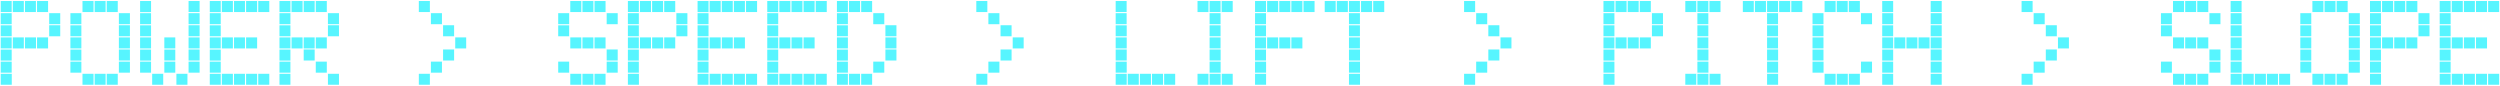 <svg width="1987" height="68" viewBox="0 0 1987 68" fill="none" xmlns="http://www.w3.org/2000/svg">
<path d="M1939.06 67.359V58.65H1947.77V67.359H1939.06ZM1948.66 67.359V58.65H1957.43V67.359H1948.66ZM1958.32 67.359V58.65H1967.03V67.359H1958.32ZM1967.92 67.359V58.65H1976.69V67.359H1967.92ZM1977.58 67.359V58.65H1986.35V67.359H1977.58ZM1939.06 57.76V48.987H1947.77V57.76H1939.06ZM1939.06 48.16V39.388H1947.77V48.16H1939.06ZM1939.06 38.498V29.725H1947.77V38.498H1939.06ZM1948.66 38.498V29.725H1957.43V38.498H1948.66ZM1958.32 38.498V29.725H1967.03V38.498H1958.32ZM1967.92 38.498V29.725H1976.69V38.498H1967.92ZM1939.06 28.835V20.125H1947.77V28.835H1939.06ZM1939.06 19.235V10.463H1947.77V19.235H1939.06ZM1939.06 9.636V0.8H1947.77V9.636H1939.06ZM1948.66 9.573V0.8H1957.43V9.573H1948.66ZM1958.32 9.573V0.8H1967.03V9.573H1958.32ZM1967.92 9.573V0.8H1976.69V9.573H1967.92ZM1977.58 9.573V0.8H1986.35V9.573H1977.58Z" fill="#57F5FF"/>
<path d="M1883.67 67.359V58.65H1892.44V67.359H1883.67ZM1883.67 57.76V48.987H1892.38V57.76H1883.67ZM1883.67 48.16V39.388H1892.38V48.16H1883.67ZM1883.67 38.498V29.725H1892.38V38.498H1883.67ZM1893.27 38.498V29.725H1902.04V38.498H1893.27ZM1902.93 38.498V29.725H1911.71V38.498H1902.93ZM1912.53 38.498V29.725H1921.31V38.498H1912.53ZM1883.67 28.835V20.125H1892.38V28.835H1883.67ZM1922.2 28.835V20.062H1930.97V28.835H1922.2ZM1883.67 19.235V10.463H1892.38V19.235H1883.67ZM1922.2 19.235V10.463H1930.97V19.235H1922.2ZM1883.67 9.573V0.8H1892.38V9.573H1883.67ZM1893.27 9.573V0.8H1902.04V9.573H1893.27ZM1902.93 9.573V0.8H1911.64V9.573H1902.93ZM1912.53 9.573V0.8H1921.31V9.573H1912.53Z" fill="#57F5FF"/>
<path d="M1837.89 67.359V58.65H1846.66V67.359H1837.89ZM1847.55 67.359V58.65H1856.26V67.359H1847.55ZM1857.15 67.359V58.65H1865.92V67.359H1857.15ZM1828.29 57.76V48.987H1837V57.76H1828.29ZM1866.81 57.76V48.987H1875.58V57.76H1866.81ZM1828.29 48.16V39.388H1837V48.16H1828.29ZM1866.81 48.097V39.324H1875.58V48.097H1866.81ZM1828.29 38.498V29.725H1837V38.498H1828.29ZM1866.81 38.498V29.725H1875.58V38.498H1866.81ZM1828.29 28.835V20.125H1837V28.835H1828.29ZM1866.81 28.835V20.062H1875.58V28.835H1866.81ZM1828.29 19.235V10.463H1837V19.235H1828.29ZM1866.81 19.235V10.463H1875.58V19.235H1866.81ZM1837.89 9.573V0.8H1846.66V9.573H1837.89ZM1847.55 9.573V0.8H1856.26V9.573H1847.55ZM1857.15 9.573V0.8H1865.92V9.573H1857.15Z" fill="#57F5FF"/>
<path d="M1772.9 67.359V58.65H1781.67V67.359H1772.9ZM1782.5 67.359V58.65H1791.27V67.359H1782.5ZM1792.16 67.359V58.65H1800.94V67.359H1792.16ZM1801.76 67.359V58.65H1810.54V67.359H1801.76ZM1811.43 67.359V58.65H1820.2V67.359H1811.43ZM1772.9 57.76V48.987H1781.67V57.76H1772.9ZM1772.9 48.097V39.324H1781.67V48.097H1772.9ZM1772.9 38.498V29.725H1781.67V38.498H1772.9ZM1772.9 28.835V20.125H1781.67V28.835H1772.9ZM1772.9 19.235V10.463H1781.61V19.235H1772.9ZM1772.9 9.573V0.8H1781.61V9.573H1772.9Z" fill="#57F5FF"/>
<path d="M1727.11 67.359V58.65H1735.89V67.359H1727.11ZM1736.78 67.359V58.65H1745.49V67.359H1736.78ZM1746.38 67.359V58.65H1755.15V67.359H1746.38ZM1717.52 57.76V48.987H1726.22V57.76H1717.52ZM1756.04 57.76V48.987H1764.81V57.76H1756.04ZM1756.04 48.097V39.324H1764.81V48.097H1756.04ZM1727.11 38.498V29.725H1735.89V38.498H1727.11ZM1736.78 38.498V29.725H1745.49V38.498H1736.78ZM1746.38 38.498V29.725H1755.15V38.498H1746.38ZM1717.52 28.835V20.125H1726.22V28.835H1717.52ZM1717.52 19.235V10.463H1726.22V19.235H1717.52ZM1756.04 19.235V10.463H1764.81V19.235H1756.04ZM1727.11 9.573V0.8H1735.89V9.573H1727.11ZM1736.78 9.573V0.8H1745.49V9.573H1736.78ZM1746.38 9.573V0.8H1755.15V9.573H1746.38Z" fill="#57F5FF"/>
<path d="M1606.75 67.359V58.65H1615.52V67.359H1606.75ZM1616.34 57.76V48.987H1625.12V57.76H1616.34ZM1626.01 48.097V39.324H1634.78V48.097H1626.01ZM1635.67 38.498V29.725H1644.38V38.498H1635.67ZM1626.01 28.835V20.062H1634.78V28.835H1626.01ZM1616.34 19.235V10.463H1625.12V19.235H1616.34ZM1606.75 9.573V0.8H1615.52V9.573H1606.75Z" fill="#57F5FF"/>
<path d="M1495.98 67.359V58.65H1504.68V67.359H1495.98ZM1534.5 67.359V58.65H1543.27V67.359H1534.5ZM1495.98 57.76V48.987H1504.68V57.76H1495.98ZM1534.5 57.76V48.987H1543.27V57.76H1534.5ZM1495.98 48.16V39.388H1504.68V48.16H1495.98ZM1534.5 48.097V39.324H1543.27V48.097H1534.5ZM1495.98 38.498V29.725H1504.68V38.498H1495.98ZM1505.57 38.498V29.725H1514.35V38.498H1505.57ZM1515.24 38.498V29.725H1523.95V38.498H1515.24ZM1524.84 38.498V29.725H1533.61V38.498H1524.84ZM1534.5 38.498V29.725H1543.27V38.498H1534.5ZM1495.98 28.835V20.125H1504.68V28.835H1495.98ZM1534.5 28.835V20.062H1543.27V28.835H1534.5ZM1495.98 19.235V10.463H1504.68V19.235H1495.98ZM1534.5 19.235V10.463H1543.27V19.235H1534.5ZM1495.98 9.636V0.8H1504.68V9.636H1495.98ZM1534.5 9.573V0.8H1543.27V9.573H1534.5Z" fill="#57F5FF"/>
<path d="M1450.19 67.359V58.65H1458.96V67.359H1450.19ZM1459.85 67.359V58.65H1468.63V67.359H1459.85ZM1469.45 67.359V58.65H1478.22V67.359H1469.45ZM1440.59 57.76V48.987H1449.36V57.76H1440.59ZM1479.11 57.76V48.987H1487.89V57.76H1479.11ZM1440.59 48.097V39.388H1449.3V48.097H1440.59ZM1440.59 38.498V29.725H1449.3V38.498H1440.59ZM1440.59 28.835V20.125H1449.3V28.835H1440.59ZM1440.59 19.235V10.463H1449.3V19.235H1440.59ZM1479.11 19.235V10.463H1487.89V19.235H1479.11ZM1450.19 9.573V0.8H1458.96V9.573H1450.19ZM1459.85 9.573V0.8H1468.56V9.573H1459.85ZM1469.45 9.573V0.8H1478.22V9.573H1469.45Z" fill="#57F5FF"/>
<path d="M1404.47 67.359V58.65H1413.24V67.359H1404.47ZM1404.47 57.76V48.987H1413.24V57.76H1404.47ZM1404.47 48.097V39.324H1413.24V48.097H1404.47ZM1404.47 38.498V29.725H1413.18V38.498H1404.47ZM1404.47 28.835V20.125H1413.18V28.835H1404.47ZM1404.47 19.235V10.463H1413.18V19.235H1404.47ZM1385.21 9.573V0.8H1393.91V9.573H1385.21ZM1394.8 9.573V0.8H1403.58V9.573H1394.8ZM1404.47 9.573V0.8H1413.18V9.573H1404.47ZM1414.07 9.573V0.8H1422.84V9.573H1414.07ZM1423.73 9.573V0.8H1432.5V9.573H1423.73Z" fill="#57F5FF"/>
<path d="M1339.48 67.359V58.65H1348.19V67.359H1339.48ZM1349.08 67.359V58.65H1357.86V67.359H1349.08ZM1358.75 67.359V58.65H1367.45V67.359H1358.75ZM1349.08 57.76V48.987H1357.86V57.76H1349.08ZM1349.08 48.097V39.324H1357.86V48.097H1349.08ZM1349.08 38.498V29.725H1357.79V38.498H1349.08ZM1349.08 28.835V20.125H1357.79V28.835H1349.08ZM1349.08 19.235V10.463H1357.79V19.235H1349.08ZM1339.48 9.573V0.8H1348.19V9.573H1339.48ZM1349.08 9.573V0.8H1357.79V9.573H1349.08ZM1358.68 9.573V0.8H1367.45V9.573H1358.68Z" fill="#57F5FF"/>
<path d="M1274.43 67.359V58.65H1283.21V67.359H1274.43ZM1274.43 57.76V48.987H1283.14V57.76H1274.43ZM1274.43 48.16V39.388H1283.14V48.16H1274.43ZM1274.43 38.498V29.725H1283.14V38.498H1274.43ZM1284.03 38.498V29.725H1292.81V38.498H1284.03ZM1293.7 38.498V29.725H1302.47V38.498H1293.7ZM1303.3 38.498V29.725H1312.07V38.498H1303.3ZM1274.43 28.835V20.125H1283.14V28.835H1274.43ZM1312.96 28.835V20.062H1321.73V28.835H1312.96ZM1274.43 19.235V10.463H1283.14V19.235H1274.43ZM1312.96 19.235V10.463H1321.73V19.235H1312.96ZM1274.43 9.573V0.8H1283.14V9.573H1274.43ZM1284.03 9.573V0.8H1292.81V9.573H1284.03ZM1293.7 9.573V0.8H1302.41V9.573H1293.7ZM1303.3 9.573V0.8H1312.07V9.573H1303.3Z" fill="#57F5FF"/>
<path d="M1163.66 67.359V58.65H1172.44V67.359H1163.66ZM1173.26 57.76V48.987H1182.04V57.76H1173.26ZM1182.93 48.097V39.324H1191.7V48.097H1182.93ZM1192.59 38.498V29.725H1201.3V38.498H1192.59ZM1182.93 28.835V20.062H1191.7V28.835H1182.93ZM1173.26 19.235V10.463H1182.04V19.235H1173.26ZM1163.66 9.573V0.8H1172.44V9.573H1163.66Z" fill="#57F5FF"/>
<path d="M1072.16 67.359V58.65H1080.93V67.359H1072.16ZM1072.16 57.76V48.987H1080.93V57.76H1072.16ZM1072.16 48.097V39.324H1080.93V48.097H1072.16ZM1072.16 38.498V29.725H1080.87V38.498H1072.16ZM1072.16 28.835V20.125H1080.87V28.835H1072.16ZM1072.16 19.235V10.463H1080.87V19.235H1072.16ZM1052.89 9.573V0.8H1061.6V9.573H1052.89ZM1062.49 9.573V0.8H1071.27V9.573H1062.49ZM1072.16 9.573V0.8H1080.87V9.573H1072.16ZM1081.76 9.573V0.8H1090.53V9.573H1081.76ZM1091.42 9.573V0.8H1100.19V9.573H1091.42Z" fill="#57F5FF"/>
<path d="M997.509 67.359V58.65H1006.28V67.359H997.509ZM997.509 57.76V48.987H1006.28V57.76H997.509ZM997.509 48.097V39.388H1006.22V48.097H997.509ZM997.509 38.498V29.725H1006.22V38.498H997.509ZM1007.11 38.498V29.725H1015.88V38.498H1007.11ZM1016.77 38.498V29.725H1025.54V38.498H1016.77ZM1026.37 38.498V29.725H1035.14V38.498H1026.37ZM997.509 28.835V20.125H1006.22V28.835H997.509ZM997.509 19.235V10.463H1006.22V19.235H997.509ZM997.509 9.573V0.8H1006.22V9.573H997.509ZM1007.11 9.573V0.8H1015.88V9.573H1007.11ZM1016.77 9.573V0.8H1025.54V9.573H1016.77ZM1026.37 9.573V0.8H1035.14V9.573H1026.37ZM1036.03 9.573V0.8H1044.81V9.573H1036.03Z" fill="#57F5FF"/>
<path d="M951.787 67.359V58.65H960.496V67.359H951.787ZM961.386 67.359V58.65H970.159V67.359H961.386ZM971.049 67.359V58.65H979.759V67.359H971.049ZM961.386 57.76V48.987H970.159V57.76H961.386ZM961.386 48.097V39.324H970.159V48.097H961.386ZM961.386 38.498V29.725H970.096V38.498H961.386ZM961.386 28.835V20.125H970.096V28.835H961.386ZM961.386 19.235V10.463H970.096V19.235H961.386ZM951.787 9.573V0.8H960.496V9.573H951.787ZM961.386 9.573V0.8H970.096V9.573H961.386ZM970.986 9.573V0.8H979.759V9.573H970.986Z" fill="#57F5FF"/>
<path d="M886.739 67.359V58.65H895.512V67.359H886.739ZM896.338 67.359V58.65H905.111V67.359H896.338ZM906.001 67.359V58.65H914.774V67.359H906.001ZM915.6 67.359V58.65H924.373V67.359H915.6ZM925.263 67.359V58.65H934.036V67.359H925.263ZM886.739 57.76V48.987H895.512V57.76H886.739ZM886.739 48.097V39.324H895.512V48.097H886.739ZM886.739 38.498V29.725H895.512V38.498H886.739ZM886.739 28.835V20.125H895.512V28.835H886.739ZM886.739 19.235V10.463H895.448V19.235H886.739ZM886.739 9.573V0.8H895.448V9.573H886.739Z" fill="#57F5FF"/>
<path d="M775.969 67.359V58.65H784.742V67.359H775.969ZM785.568 57.76V48.987H794.341V57.76H785.568ZM795.231 48.097V39.324H804.004V48.097H795.231ZM804.894 38.498V29.725H813.603V38.498H804.894ZM795.231 28.835V20.062H804.004V28.835H795.231ZM785.568 19.235V10.463H794.341V19.235H785.568ZM775.969 9.573V0.8H784.742V9.573H775.969Z" fill="#57F5FF"/>
<path d="M665.198 67.359V58.65H673.908V67.359H665.198ZM674.798 67.359V58.65H683.571V67.359H674.798ZM684.461 67.359V58.65H693.17V67.359H684.461ZM665.198 57.76V48.987H673.908V57.76H665.198ZM694.06 57.76V48.987H702.833V57.76H694.06ZM665.198 48.16V39.388H673.908V48.16H665.198ZM703.723 48.097V39.324H712.496V48.097H703.723ZM665.198 38.498V29.725H673.908V38.498H665.198ZM703.723 38.498V29.725H712.496V38.498H703.723ZM665.198 28.835V20.125H673.908V28.835H665.198ZM703.723 28.835V20.062H712.496V28.835H703.723ZM665.198 19.235V10.463H673.908V19.235H665.198ZM694.06 19.235V10.463H702.833V19.235H694.06ZM665.198 9.636V0.8H673.908V9.636H665.198ZM674.798 9.573V0.8H683.571V9.573H674.798ZM684.461 9.573V0.8H693.17V9.573H684.461Z" fill="#57F5FF"/>
<path d="M609.813 67.359V58.65H618.523V67.359H609.813ZM619.413 67.359V58.65H628.186V67.359H619.413ZM629.076 67.359V58.65H637.785V67.359H629.076ZM638.675 67.359V58.65H647.448V67.359H638.675ZM648.338 67.359V58.65H657.111V67.359H648.338ZM609.813 57.76V48.987H618.523V57.76H609.813ZM609.813 48.16V39.388H618.523V48.16H609.813ZM609.813 38.498V29.725H618.523V38.498H609.813ZM619.413 38.498V29.725H628.186V38.498H619.413ZM629.076 38.498V29.725H637.785V38.498H629.076ZM638.675 38.498V29.725H647.448V38.498H638.675ZM609.813 28.835V20.125H618.523V28.835H609.813ZM609.813 19.235V10.463H618.523V19.235H609.813ZM609.813 9.636V0.8H618.523V9.636H609.813ZM619.413 9.573V0.8H628.186V9.573H619.413ZM629.076 9.573V0.8H637.785V9.573H629.076ZM638.675 9.573V0.8H647.448V9.573H638.675ZM648.338 9.573V0.8H657.111V9.573H648.338Z" fill="#57F5FF"/>
<path d="M554.428 67.359V58.65H563.138V67.359H554.428ZM564.028 67.359V58.65H572.8V67.359H564.028ZM573.69 67.359V58.65H582.4V67.359H573.69ZM583.29 67.359V58.65H592.062V67.359H583.29ZM592.953 67.359V58.65H601.725V67.359H592.953ZM554.428 57.76V48.987H563.138V57.76H554.428ZM554.428 48.16V39.388H563.138V48.16H554.428ZM554.428 38.498V29.725H563.138V38.498H554.428ZM564.028 38.498V29.725H572.8V38.498H564.028ZM573.69 38.498V29.725H582.4V38.498H573.69ZM583.29 38.498V29.725H592.062V38.498H583.29ZM554.428 28.835V20.125H563.138V28.835H554.428ZM554.428 19.235V10.463H563.138V19.235H554.428ZM554.428 9.636V0.8H563.138V9.636H554.428ZM564.028 9.573V0.8H572.8V9.573H564.028ZM573.69 9.573V0.8H582.4V9.573H573.69ZM583.29 9.573V0.8H592.062V9.573H583.29ZM592.953 9.573V0.8H601.725V9.573H592.953Z" fill="#57F5FF"/>
<path d="M499.043 67.359V58.65H507.816V67.359H499.043ZM499.043 57.76V48.987H507.753V57.76H499.043ZM499.043 48.16V39.388H507.753V48.16H499.043ZM499.043 38.498V29.725H507.753V38.498H499.043ZM508.643 38.498V29.725H517.415V38.498H508.643ZM518.305 38.498V29.725H527.078V38.498H518.305ZM527.905 38.498V29.725H536.677V38.498H527.905ZM499.043 28.835V20.125H507.753V28.835H499.043ZM537.568 28.835V20.062H546.34V28.835H537.568ZM499.043 19.235V10.463H507.753V19.235H499.043ZM537.568 19.235V10.463H546.34V19.235H537.568ZM499.043 9.573V0.8H507.753V9.573H499.043ZM508.643 9.573V0.8H517.415V9.573H508.643ZM518.305 9.573V0.8H527.015V9.573H518.305ZM527.905 9.573V0.8H536.677V9.573H527.905Z" fill="#57F5FF"/>
<path d="M453.257 67.359V58.65H462.03V67.359H453.257ZM462.92 67.359V58.65H471.63V67.359H462.92ZM472.52 67.359V58.65H481.292V67.359H472.52ZM443.658 57.76V48.987H452.367V57.76H443.658ZM482.182 57.76V48.987H490.955V57.76H482.182ZM482.182 48.097V39.324H490.955V48.097H482.182ZM453.257 38.498V29.725H462.03V38.498H453.257ZM462.92 38.498V29.725H471.63V38.498H462.92ZM472.52 38.498V29.725H481.292V38.498H472.52ZM443.658 28.835V20.125H452.367V28.835H443.658ZM443.658 19.235V10.463H452.367V19.235H443.658ZM482.182 19.235V10.463H490.955V19.235H482.182ZM453.257 9.573V0.8H462.03V9.573H453.257ZM462.92 9.573V0.8H471.63V9.573H462.92ZM472.52 9.573V0.8H481.292V9.573H472.52Z" fill="#57F5FF"/>
<path d="M332.888 67.359V58.65H341.661V67.359H332.888ZM342.487 57.76V48.987H351.26V57.76H342.487ZM352.15 48.097V39.324H360.923V48.097H352.15ZM361.813 38.498V29.725H370.522V38.498H361.813ZM352.15 28.835V20.062H360.923V28.835H352.15ZM342.487 19.235V10.463H351.26V19.235H342.487ZM332.888 9.573V0.8H341.661V9.573H332.888Z" fill="#57F5FF"/>
<path d="M222.118 67.359V58.65H230.827V67.359H222.118ZM260.642 67.359V58.65H269.415V67.359H260.642ZM222.118 57.76V48.987H230.827V57.76H222.118ZM250.979 57.76V48.987H259.752V57.76H250.979ZM222.118 48.16V39.388H230.827V48.16H222.118ZM241.38 48.097V39.324H250.089V48.097H241.38ZM222.118 38.498V29.725H230.827V38.498H222.118ZM231.717 38.498V29.725H240.49V38.498H231.717ZM241.38 38.498V29.725H250.089V38.498H241.38ZM250.979 38.498V29.725H259.752V38.498H250.979ZM222.118 28.835V20.125H230.827V28.835H222.118ZM260.642 28.835V20.062H269.415V28.835H260.642ZM222.118 19.235V10.463H230.827V19.235H222.118ZM260.642 19.235V10.463H269.415V19.235H260.642ZM222.118 9.636V0.8H230.827V9.636H222.118ZM231.717 9.573V0.8H240.49V9.573H231.717ZM241.38 9.573V0.8H250.089V9.573H241.38ZM250.979 9.573V0.8H259.752V9.573H250.979Z" fill="#57F5FF"/>
<path d="M166.732 67.359V58.65H175.442V67.359H166.732ZM176.332 67.359V58.65H185.105V67.359H176.332ZM185.995 67.359V58.65H194.704V67.359H185.995ZM195.594 67.359V58.65H204.367V67.359H195.594ZM205.257 67.359V58.65H214.03V67.359H205.257ZM166.732 57.76V48.987H175.442V57.76H166.732ZM166.732 48.16V39.388H175.442V48.16H166.732ZM166.732 38.498V29.725H175.442V38.498H166.732ZM176.332 38.498V29.725H185.105V38.498H176.332ZM185.995 38.498V29.725H194.704V38.498H185.995ZM195.594 38.498V29.725H204.367V38.498H195.594ZM166.732 28.835V20.125H175.442V28.835H166.732ZM166.732 19.235V10.463H175.442V19.235H166.732ZM166.732 9.636V0.8H175.442V9.636H166.732ZM176.332 9.573V0.8H185.105V9.573H176.332ZM185.995 9.573V0.8H194.704V9.573H185.995ZM195.594 9.573V0.8H204.367V9.573H195.594ZM205.257 9.573V0.8H214.03V9.573H205.257Z" fill="#57F5FF"/>
<path d="M120.947 67.359V58.65H129.72V67.359H120.947ZM140.209 67.359V58.65H148.982V67.359H140.209ZM111.347 57.76V48.987H120.057V57.76H111.347ZM130.61 57.76V48.987H139.319V57.76H130.61ZM149.872 57.76V48.987H158.645V57.76H149.872ZM111.347 48.16V39.388H120.057V48.16H111.347ZM130.61 48.097V39.388H139.319V48.097H130.61ZM149.872 48.097V39.324H158.645V48.097H149.872ZM111.347 38.498V29.725H120.057V38.498H111.347ZM130.61 38.498V29.725H139.319V38.498H130.61ZM149.872 38.498V29.725H158.645V38.498H149.872ZM111.347 28.835V20.125H120.057V28.835H111.347ZM149.872 28.835V20.062H158.645V28.835H149.872ZM111.347 19.235V10.463H120.057V19.235H111.347ZM149.872 19.235V10.463H158.645V19.235H149.872ZM111.347 9.636V0.8H120.057V9.636H111.347ZM149.872 9.573V0.8H158.645V9.573H149.872Z" fill="#57F5FF"/>
<path d="M65.561 67.359V58.65H74.334V67.359H65.561ZM75.224 67.359V58.65H83.934V67.359H75.224ZM84.824 67.359V58.65H93.596V67.359H84.824ZM55.962 57.76V48.987H64.671V57.76H55.962ZM94.486 57.76V48.987H103.259V57.76H94.486ZM55.962 48.16V39.388H64.671V48.16H55.962ZM94.486 48.097V39.324H103.259V48.097H94.486ZM55.962 38.498V29.725H64.671V38.498H55.962ZM94.486 38.498V29.725H103.259V38.498H94.486ZM55.962 28.835V20.125H64.671V28.835H55.962ZM94.486 28.835V20.062H103.259V28.835H94.486ZM55.962 19.235V10.463H64.671V19.235H55.962ZM94.486 19.235V10.463H103.259V19.235H94.486ZM65.561 9.573V0.8H74.334V9.573H65.561ZM75.224 9.573V0.8H83.934V9.573H75.224ZM84.824 9.573V0.8H93.596V9.573H84.824Z" fill="#57F5FF"/>
<path d="M0.577 67.359V58.65H9.35V67.359H0.577ZM0.577 57.76V48.987H9.286V57.76H0.577ZM0.577 48.16V39.388H9.286V48.16H0.577ZM0.577 38.498V29.725H9.286V38.498H0.577ZM10.176 38.498V29.725H18.949V38.498H10.176ZM19.839 38.498V29.725H28.612V38.498H19.839ZM29.439 38.498V29.725H38.211V38.498H29.439ZM0.577 28.835V20.125H9.286V28.835H0.577ZM39.101 28.835V20.062H47.874V28.835H39.101ZM0.577 19.235V10.463H9.286V19.235H0.577ZM39.101 19.235V10.463H47.874V19.235H39.101ZM0.577 9.573V0.8H9.286V9.573H0.577ZM10.176 9.573V0.8H18.949V9.573H10.176ZM19.839 9.573V0.8H28.549V9.573H19.839ZM29.439 9.573V0.8H38.211V9.573H29.439Z" fill="#57F5FF"/>
</svg>
